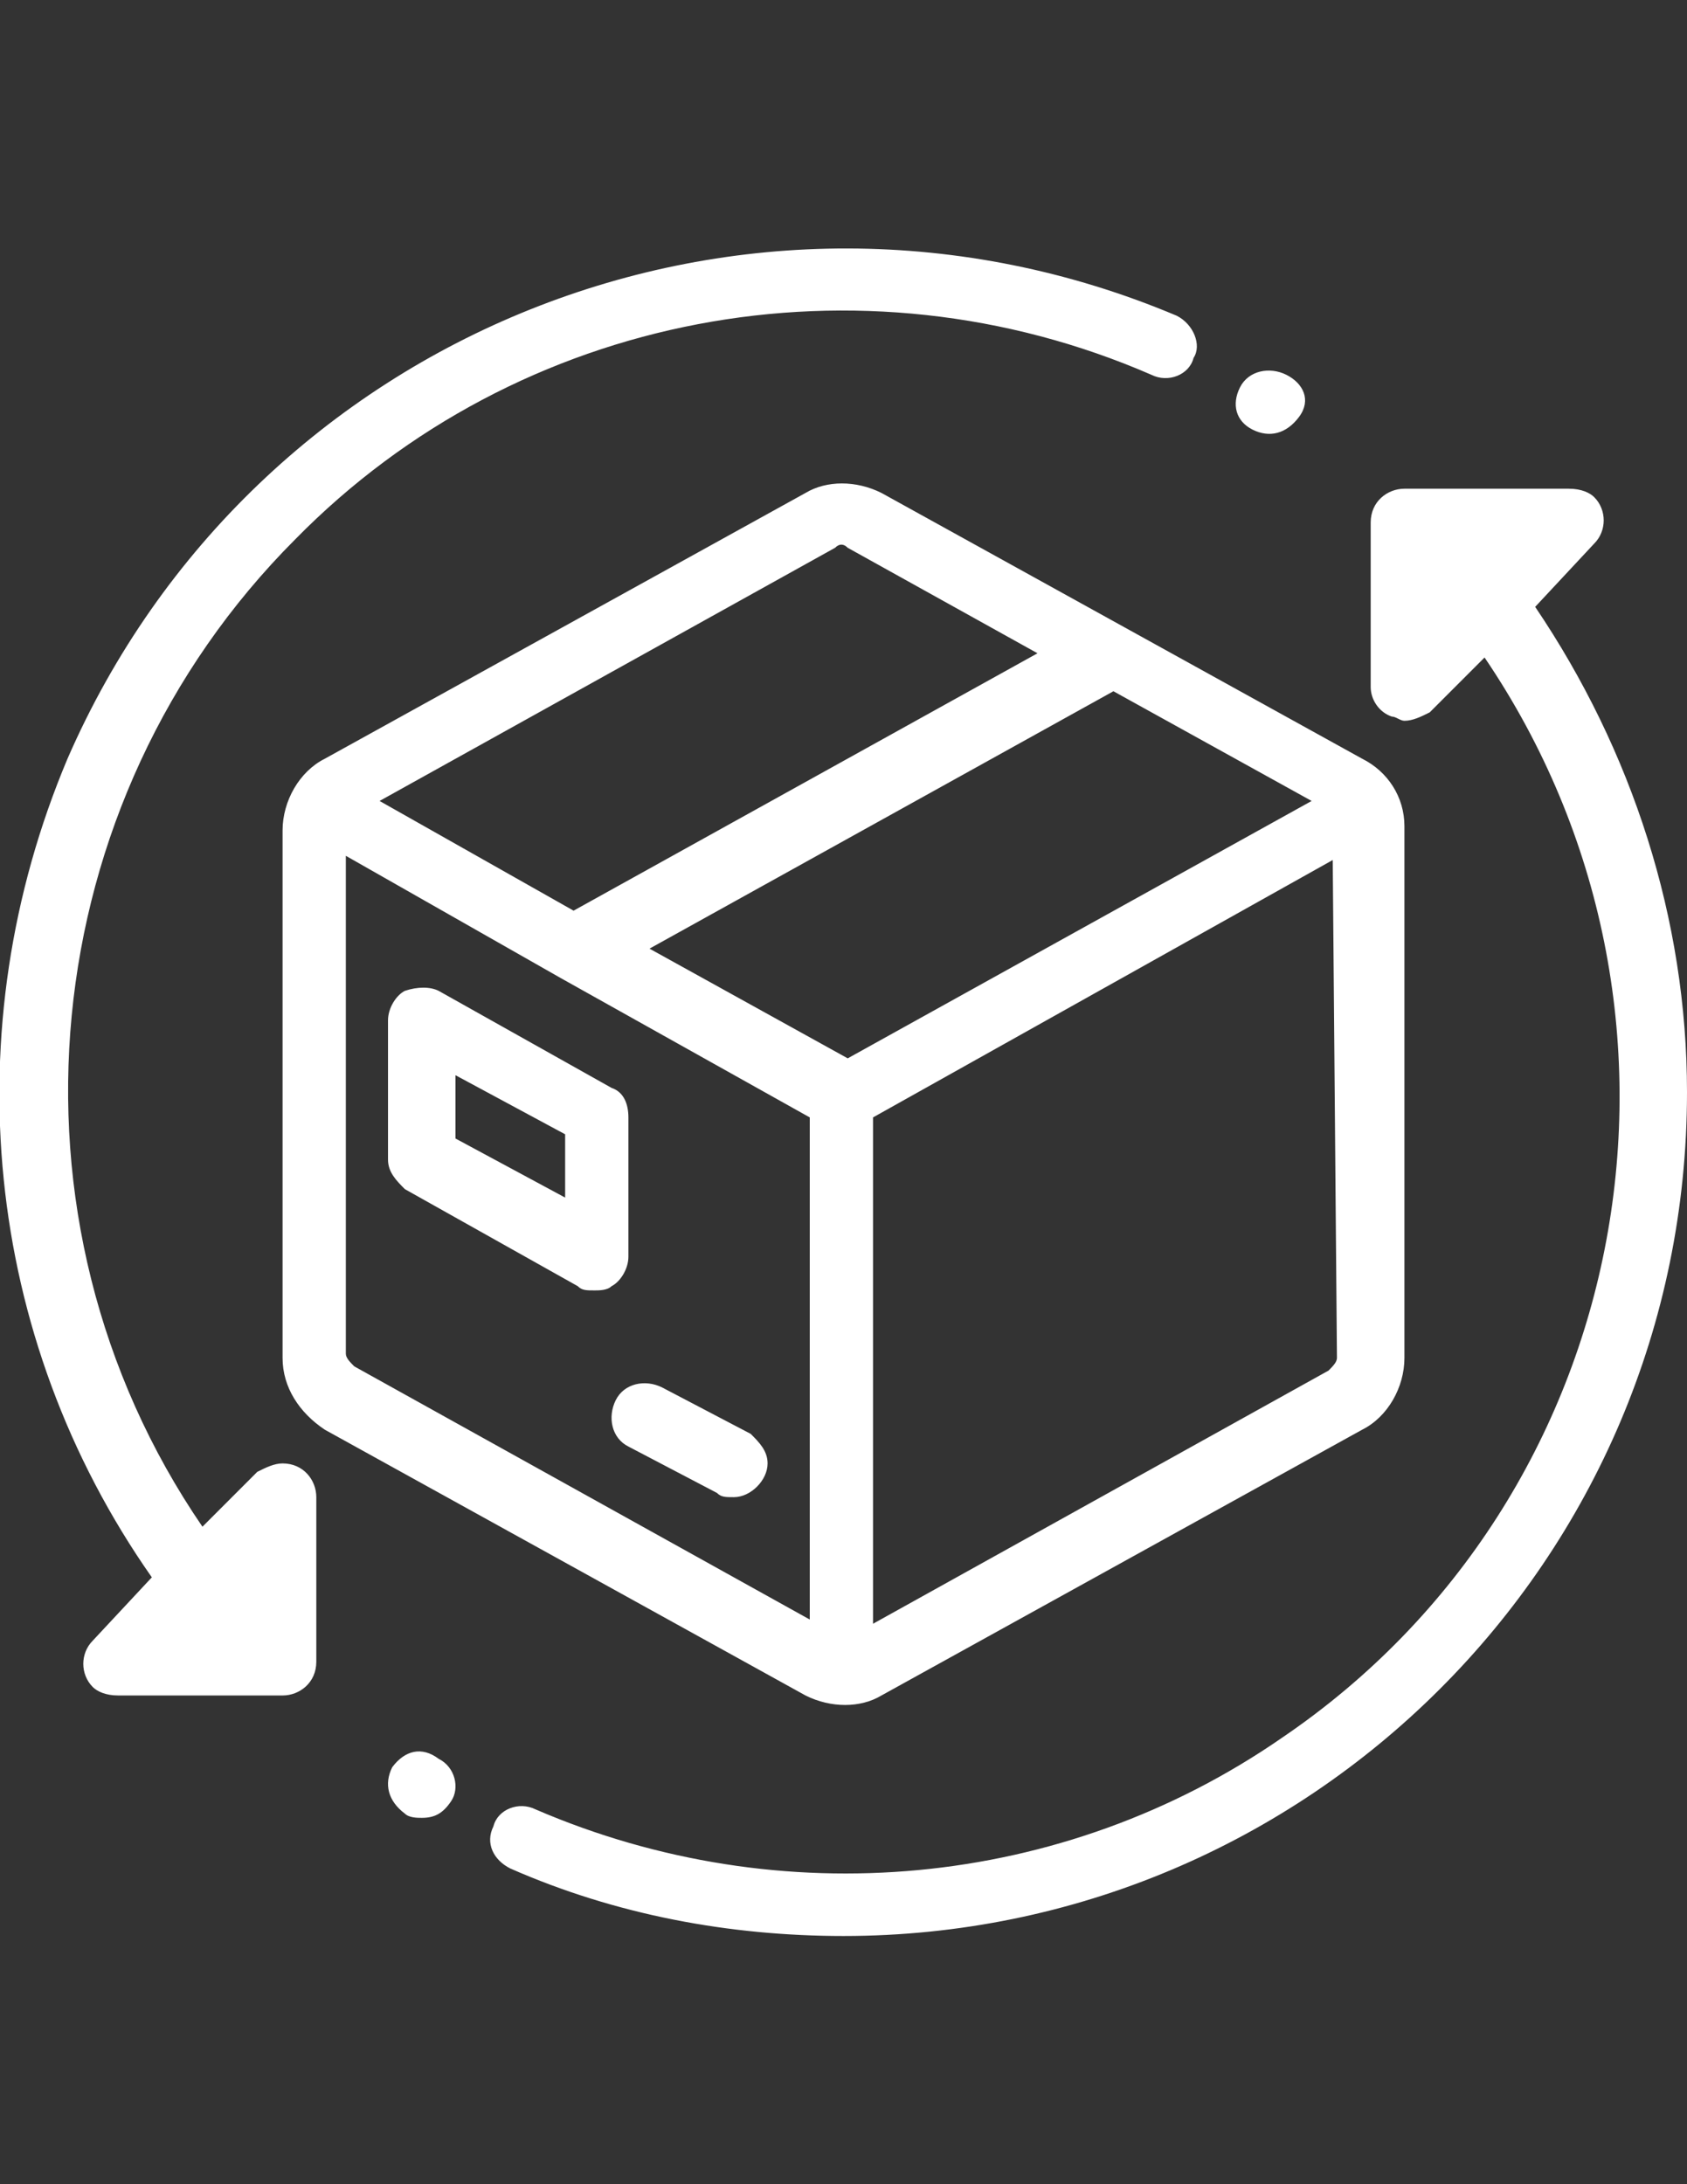 <svg xmlns="http://www.w3.org/2000/svg" xmlns:xlink="http://www.w3.org/1999/xlink" id="Layer_1" x="0px" y="0px" width="612px" height="792px" viewBox="0 0 612 792" xml:space="preserve"><rect x="0" y="0" width="612" height="792" fill="#333333" stroke="none"/> <path fill="#FFFFFF" d="M494.19,275.13L319.77,178.74c-9.18-4.59-19.89-4.59-27.54,0l-174.42,96.39c-9.18,4.59-15.3,15.3-15.3,26.01 v191.25c0,10.71,6.12,19.891,15.3,26.011l174.42,96.39c9.18,4.59,19.89,4.59,27.54,0L494.19,518.4 c9.18-4.591,15.3-15.301,15.3-26.011V299.61C509.49,288.9,503.37,279.72,494.19,275.13z M302.94,198.63c1.53-1.53,3.06-1.53,4.59,0 l68.85,38.25l-168.3,93.33l-70.38-39.78L302.94,198.63z M293.76,587.25l-165.24-91.8c-1.53-1.53-3.06-3.061-3.06-4.59V310.32 l78.03,44.37l90.27,50.49V587.25z M235.62,343.98l168.3-93.33l71.91,39.78l-168.3,93.33L235.62,343.98z M485.01,492.39 c0,1.53-1.53,3.061-3.06,4.591l-165.24,91.8V405.18l166.77-93.33L485.01,492.39z M221.85,394.47l-62.73-35.19 c-3.06-1.53-7.65-1.53-12.24,0c-3.06,1.53-6.12,6.12-6.12,10.71v50.49c0,4.59,3.06,7.649,6.12,10.71l62.73,35.189 c1.53,1.53,3.06,1.53,6.12,1.53c1.53,0,4.59,0,6.12-1.53c3.06-1.53,6.12-6.12,6.12-10.71v-50.49 C227.97,400.59,226.44,396,221.85,394.47L221.85,394.47z M205.02,434.25l-39.78-21.42v-22.95l39.78,21.42V434.25z M272.34,519.93 l-32.13-16.83c-6.12-3.06-13.77-1.529-16.83,4.591c-3.06,6.119-1.53,13.77,4.59,16.829l32.13,16.83c1.53,1.53,3.06,1.53,6.12,1.53 c6.12,0,12.24-6.12,12.24-12.24C278.46,526.05,275.4,522.99,272.34,519.93L272.34,519.93z M556.92,220.05l21.42-22.95 c4.59-4.59,4.59-12.24,0-16.83c-1.53-1.53-4.59-3.06-9.18-3.06h-59.67c-6.12,0-12.24,4.59-12.24,12.24v59.67 c0,4.59,3.06,9.18,7.65,10.71c1.529,0,3.06,1.53,4.59,1.53c3.06,0,6.12-1.53,9.18-3.06l19.89-19.89 c87.21,128.52,55.08,304.47-73.439,391.68c-79.561,55.08-182.07,64.26-270.81,26.01c-6.12-3.06-13.77,0-15.3,6.12 c-3.06,6.12,0,12.24,6.12,15.301C223.38,694.35,264.69,702,306,702c168.3,0,306-136.17,306-306 C612,333.27,592.11,272.07,556.92,220.05L556.92,220.05z M159.12,637.74c-6.12-4.59-12.24-3.061-16.83,3.06 c-3.06,6.12-1.53,12.24,4.59,16.83c1.53,1.53,4.59,1.53,6.12,1.53c4.59,0,7.65-1.53,10.71-6.12S165.24,640.8,159.12,637.74 L159.12,637.74z M466.65,135.9c-6.12-3.06-13.771-1.53-16.83,4.59c-3.061,6.12-1.53,12.24,4.59,15.3s12.24,1.53,16.83-4.59 C475.83,145.08,472.77,138.96,466.65,135.9z M426.87,114.48C270.81,48.69,91.8,120.6,24.48,275.13 c-41.31,97.92-30.6,209.61,30.6,296.82L33.66,594.9c-4.59,4.59-4.59,12.239,0,16.83c1.53,1.529,4.59,3.06,9.18,3.06h59.67 c6.12,0,12.24-4.59,12.24-12.24v-59.67c0-6.12-4.59-12.24-12.24-12.24c-3.06,0-6.12,1.53-9.18,3.061l-19.89,19.89 C-3.06,441.9,12.24,290.43,107.1,195.57C188.19,112.95,312.12,90,417.69,135.9c6.119,3.06,13.77,0,15.3-6.12 C436.05,125.19,432.99,117.54,426.87,114.48z"></path> </svg>